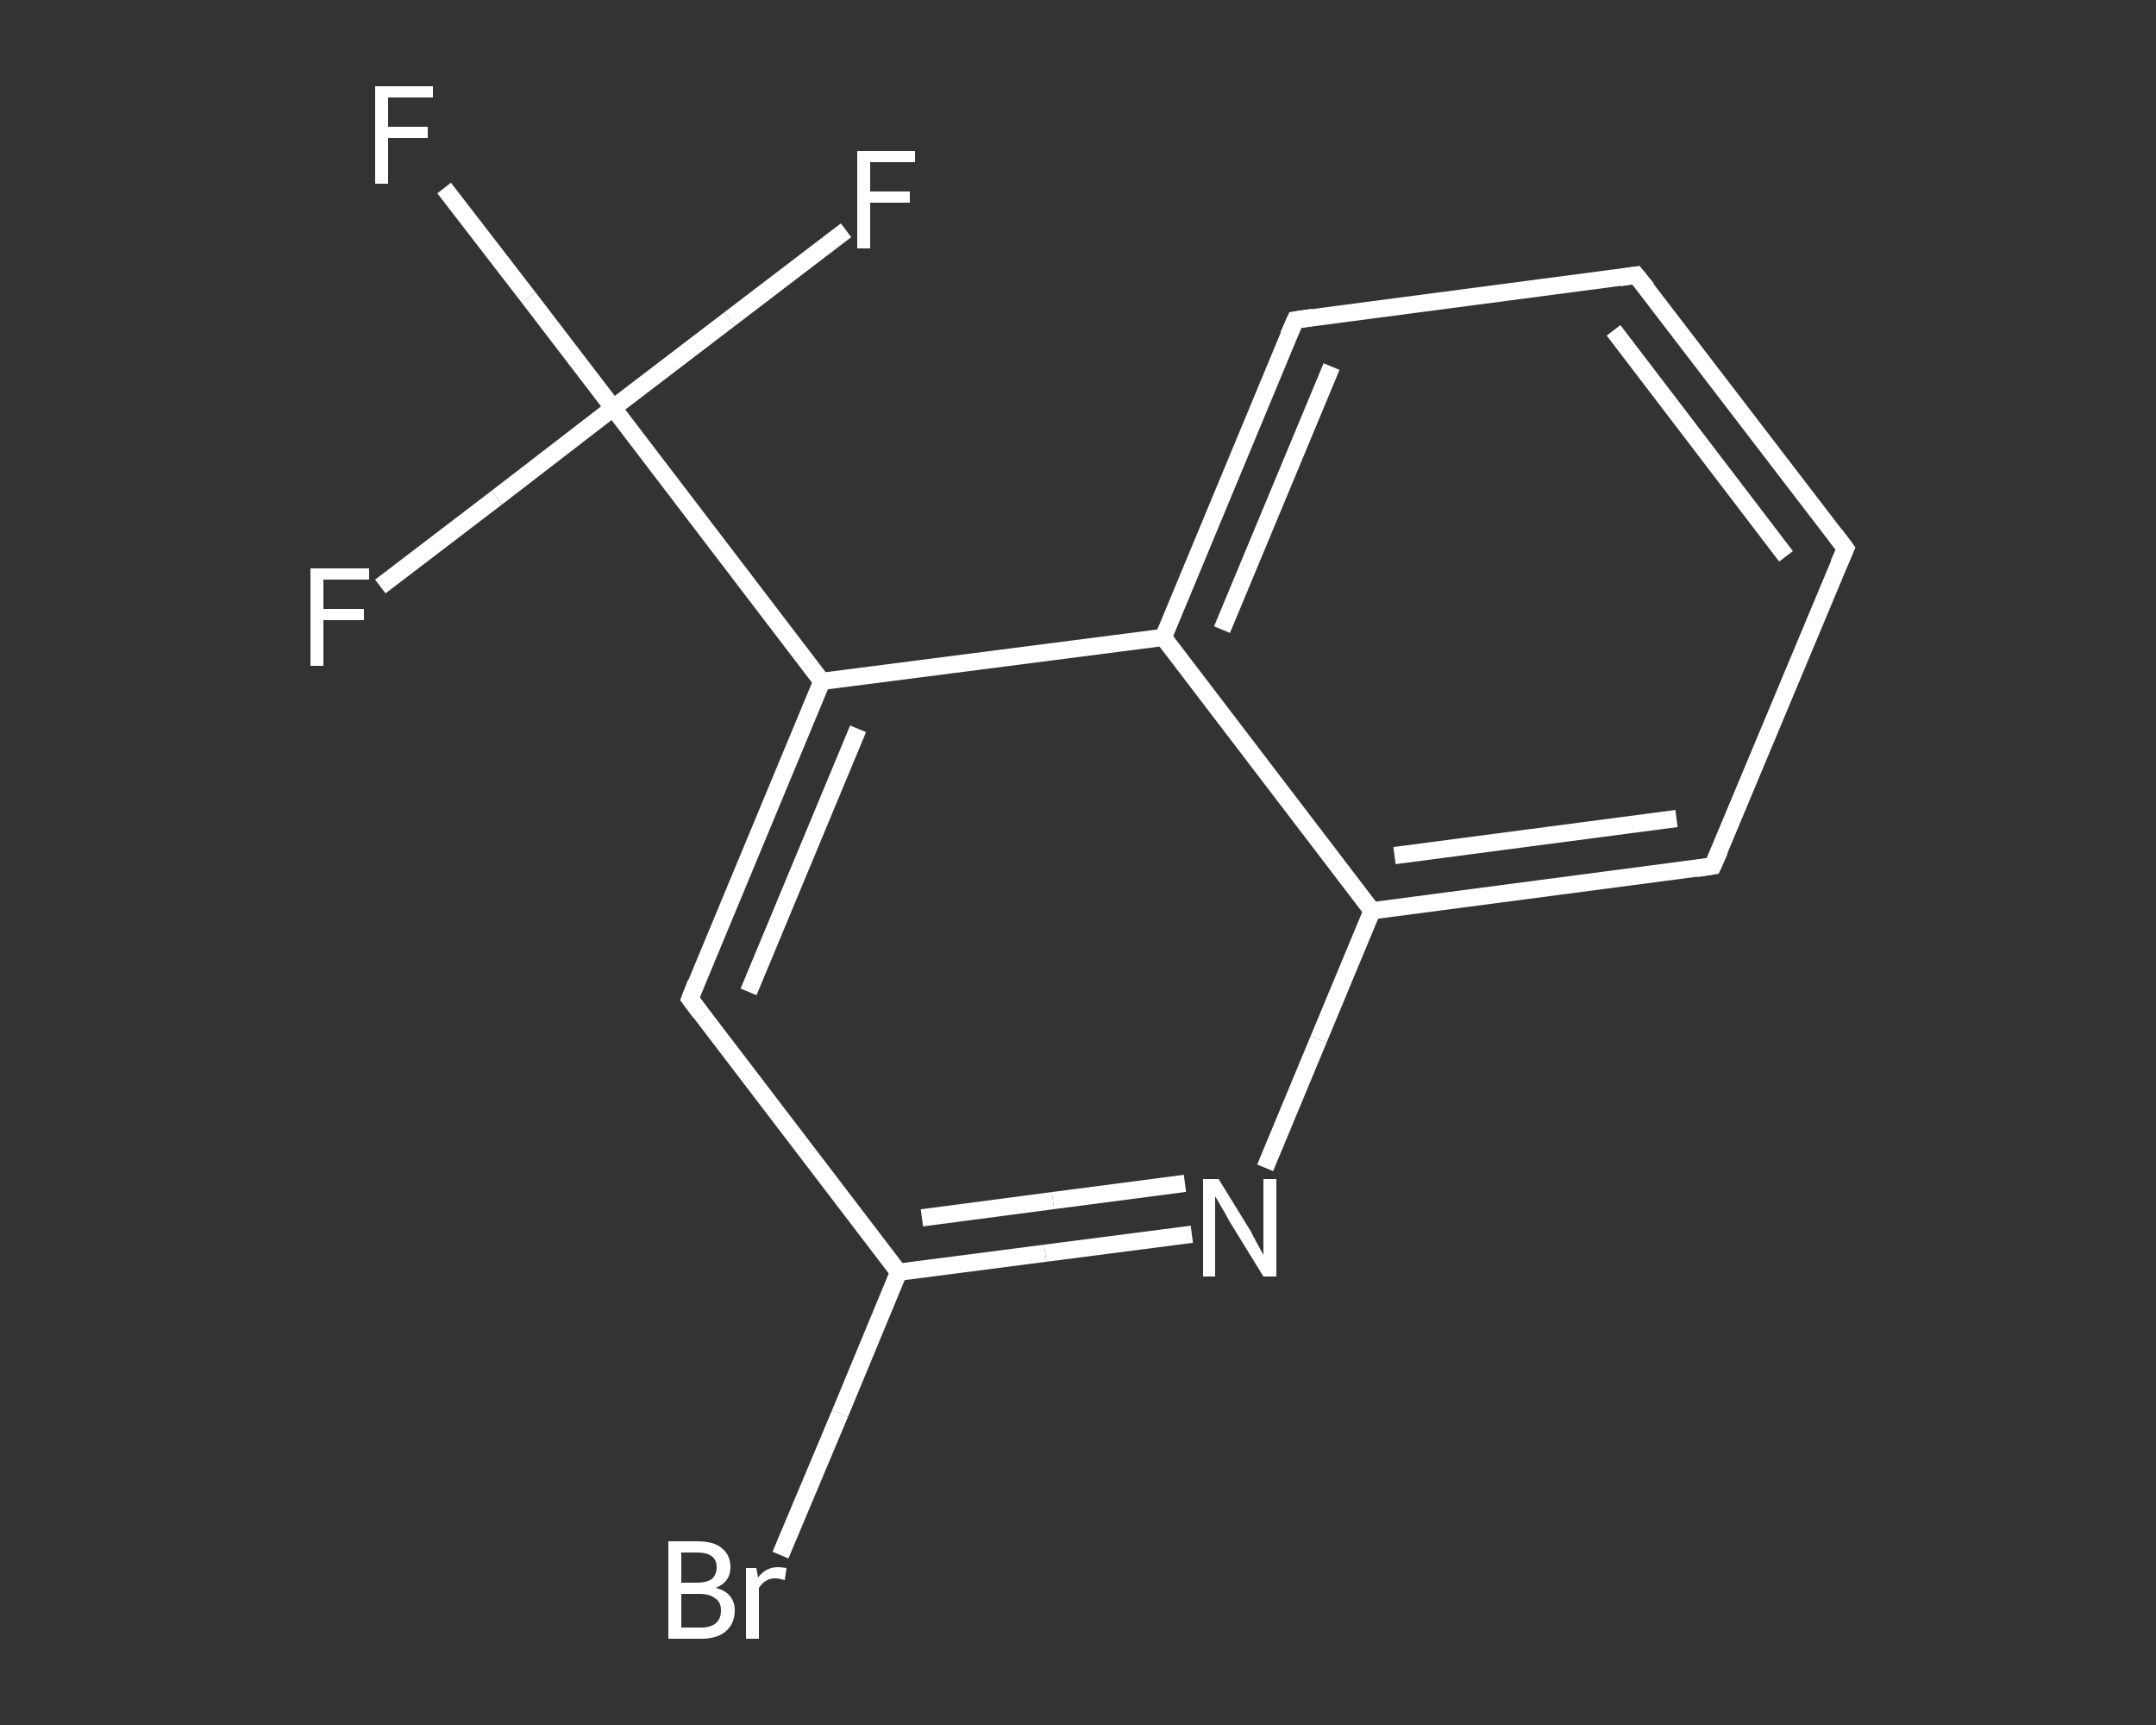 <?xml version='1.0' encoding='iso-8859-1'?>
<svg version='1.1' baseProfile='full'
              xmlns='http://www.w3.org/2000/svg'
                      xmlns:rdkit='http://www.rdkit.org/xml'
                      xmlns:xlink='http://www.w3.org/1999/xlink'
                  xml:space='preserve'
width='250px' height='200px' viewBox='0 0 250 200'>
<rect x="0" y="0" width="250" height="200" fill="#333333" stroke="none"/>
<!-- END OF HEADER -->
<rect style='opacity:1.0;fill:transparent;stroke:none' width='250.0' height='200.0' x='0.0' y='0.0'> </rect>
<path class='bond-0 atom-0 atom-1' d='M 51.5,21.8 L 61.3,34.5' style='fill:none;fill-rule:evenodd;stroke:#FFFFFF;stroke-width:2.0px;stroke-linecap:butt;stroke-linejoin:miter;stroke-opacity:1' />
<path class='bond-0 atom-0 atom-1' d='M 61.3,34.5 L 71.1,47.3' style='fill:none;fill-rule:evenodd;stroke:#FFFFFF;stroke-width:2.0px;stroke-linecap:butt;stroke-linejoin:miter;stroke-opacity:1' />
<path class='bond-1 atom-1 atom-2' d='M 71.1,47.3 L 57.6,57.7' style='fill:none;fill-rule:evenodd;stroke:#FFFFFF;stroke-width:2.0px;stroke-linecap:butt;stroke-linejoin:miter;stroke-opacity:1' />
<path class='bond-1 atom-1 atom-2' d='M 57.6,57.7 L 44.1,68.0' style='fill:none;fill-rule:evenodd;stroke:#FFFFFF;stroke-width:2.0px;stroke-linecap:butt;stroke-linejoin:miter;stroke-opacity:1' />
<path class='bond-2 atom-1 atom-3' d='M 71.1,47.3 L 84.6,37.0' style='fill:none;fill-rule:evenodd;stroke:#FFFFFF;stroke-width:2.0px;stroke-linecap:butt;stroke-linejoin:miter;stroke-opacity:1' />
<path class='bond-2 atom-1 atom-3' d='M 84.6,37.0 L 98.1,26.7' style='fill:none;fill-rule:evenodd;stroke:#FFFFFF;stroke-width:2.0px;stroke-linecap:butt;stroke-linejoin:miter;stroke-opacity:1' />
<path class='bond-3 atom-1 atom-4' d='M 71.1,47.3 L 95.3,79.0' style='fill:none;fill-rule:evenodd;stroke:#FFFFFF;stroke-width:2.0px;stroke-linecap:butt;stroke-linejoin:miter;stroke-opacity:1' />
<path class='bond-4 atom-4 atom-5' d='M 95.3,79.0 L 80.0,115.8' style='fill:none;fill-rule:evenodd;stroke:#FFFFFF;stroke-width:2.0px;stroke-linecap:butt;stroke-linejoin:miter;stroke-opacity:1' />
<path class='bond-4 atom-4 atom-5' d='M 99.5,84.5 L 86.8,115.0' style='fill:none;fill-rule:evenodd;stroke:#FFFFFF;stroke-width:2.0px;stroke-linecap:butt;stroke-linejoin:miter;stroke-opacity:1' />
<path class='bond-5 atom-5 atom-6' d='M 80.0,115.8 L 104.2,147.5' style='fill:none;fill-rule:evenodd;stroke:#FFFFFF;stroke-width:2.0px;stroke-linecap:butt;stroke-linejoin:miter;stroke-opacity:1' />
<path class='bond-6 atom-6 atom-7' d='M 104.2,147.5 L 97.4,163.9' style='fill:none;fill-rule:evenodd;stroke:#FFFFFF;stroke-width:2.0px;stroke-linecap:butt;stroke-linejoin:miter;stroke-opacity:1' />
<path class='bond-6 atom-6 atom-7' d='M 97.4,163.9 L 90.5,180.3' style='fill:none;fill-rule:evenodd;stroke:#FFFFFF;stroke-width:2.0px;stroke-linecap:butt;stroke-linejoin:miter;stroke-opacity:1' />
<path class='bond-7 atom-6 atom-8' d='M 104.2,147.5 L 121.2,145.3' style='fill:none;fill-rule:evenodd;stroke:#FFFFFF;stroke-width:2.0px;stroke-linecap:butt;stroke-linejoin:miter;stroke-opacity:1' />
<path class='bond-7 atom-6 atom-8' d='M 121.2,145.3 L 138.2,143.1' style='fill:none;fill-rule:evenodd;stroke:#FFFFFF;stroke-width:2.0px;stroke-linecap:butt;stroke-linejoin:miter;stroke-opacity:1' />
<path class='bond-7 atom-6 atom-8' d='M 106.9,141.2 L 122.1,139.2' style='fill:none;fill-rule:evenodd;stroke:#FFFFFF;stroke-width:2.0px;stroke-linecap:butt;stroke-linejoin:miter;stroke-opacity:1' />
<path class='bond-7 atom-6 atom-8' d='M 122.1,139.2 L 137.4,137.2' style='fill:none;fill-rule:evenodd;stroke:#FFFFFF;stroke-width:2.0px;stroke-linecap:butt;stroke-linejoin:miter;stroke-opacity:1' />
<path class='bond-8 atom-8 atom-9' d='M 146.7,135.4 L 152.9,120.5' style='fill:none;fill-rule:evenodd;stroke:#FFFFFF;stroke-width:2.0px;stroke-linecap:butt;stroke-linejoin:miter;stroke-opacity:1' />
<path class='bond-8 atom-8 atom-9' d='M 152.9,120.5 L 159.1,105.6' style='fill:none;fill-rule:evenodd;stroke:#FFFFFF;stroke-width:2.0px;stroke-linecap:butt;stroke-linejoin:miter;stroke-opacity:1' />
<path class='bond-9 atom-9 atom-10' d='M 159.1,105.6 L 198.6,100.4' style='fill:none;fill-rule:evenodd;stroke:#FFFFFF;stroke-width:2.0px;stroke-linecap:butt;stroke-linejoin:miter;stroke-opacity:1' />
<path class='bond-9 atom-9 atom-10' d='M 161.7,99.2 L 194.4,94.9' style='fill:none;fill-rule:evenodd;stroke:#FFFFFF;stroke-width:2.0px;stroke-linecap:butt;stroke-linejoin:miter;stroke-opacity:1' />
<path class='bond-10 atom-10 atom-11' d='M 198.6,100.4 L 214.0,63.6' style='fill:none;fill-rule:evenodd;stroke:#FFFFFF;stroke-width:2.0px;stroke-linecap:butt;stroke-linejoin:miter;stroke-opacity:1' />
<path class='bond-11 atom-11 atom-12' d='M 214.0,63.6 L 189.7,31.9' style='fill:none;fill-rule:evenodd;stroke:#FFFFFF;stroke-width:2.0px;stroke-linecap:butt;stroke-linejoin:miter;stroke-opacity:1' />
<path class='bond-11 atom-11 atom-12' d='M 207.1,64.5 L 187.1,38.3' style='fill:none;fill-rule:evenodd;stroke:#FFFFFF;stroke-width:2.0px;stroke-linecap:butt;stroke-linejoin:miter;stroke-opacity:1' />
<path class='bond-12 atom-12 atom-13' d='M 189.7,31.9 L 150.2,37.1' style='fill:none;fill-rule:evenodd;stroke:#FFFFFF;stroke-width:2.0px;stroke-linecap:butt;stroke-linejoin:miter;stroke-opacity:1' />
<path class='bond-13 atom-13 atom-14' d='M 150.2,37.1 L 134.9,73.9' style='fill:none;fill-rule:evenodd;stroke:#FFFFFF;stroke-width:2.0px;stroke-linecap:butt;stroke-linejoin:miter;stroke-opacity:1' />
<path class='bond-13 atom-13 atom-14' d='M 154.4,42.5 L 141.7,73.0' style='fill:none;fill-rule:evenodd;stroke:#FFFFFF;stroke-width:2.0px;stroke-linecap:butt;stroke-linejoin:miter;stroke-opacity:1' />
<path class='bond-14 atom-14 atom-4' d='M 134.9,73.9 L 95.3,79.0' style='fill:none;fill-rule:evenodd;stroke:#FFFFFF;stroke-width:2.0px;stroke-linecap:butt;stroke-linejoin:miter;stroke-opacity:1' />
<path class='bond-15 atom-14 atom-9' d='M 134.9,73.9 L 159.1,105.6' style='fill:none;fill-rule:evenodd;stroke:#FFFFFF;stroke-width:2.0px;stroke-linecap:butt;stroke-linejoin:miter;stroke-opacity:1' />
<path d='M 80.7,114.0 L 80.0,115.8 L 81.2,117.4' style='fill:none;stroke:#FFFFFF;stroke-width:2.0px;stroke-linecap:butt;stroke-linejoin:miter;stroke-opacity:1;' />
<path d='M 196.7,100.7 L 198.6,100.4 L 199.4,98.6' style='fill:none;stroke:#FFFFFF;stroke-width:2.0px;stroke-linecap:butt;stroke-linejoin:miter;stroke-opacity:1;' />
<path d='M 213.2,65.4 L 214.0,63.6 L 212.8,62.0' style='fill:none;stroke:#FFFFFF;stroke-width:2.0px;stroke-linecap:butt;stroke-linejoin:miter;stroke-opacity:1;' />
<path d='M 191.0,33.5 L 189.7,31.9 L 187.8,32.2' style='fill:none;stroke:#FFFFFF;stroke-width:2.0px;stroke-linecap:butt;stroke-linejoin:miter;stroke-opacity:1;' />
<path d='M 152.2,36.8 L 150.2,37.1 L 149.4,38.9' style='fill:none;stroke:#FFFFFF;stroke-width:2.0px;stroke-linecap:butt;stroke-linejoin:miter;stroke-opacity:1;' />
<path class='atom-0' d='M 43.5 10.0
L 50.2 10.0
L 50.2 11.3
L 45.0 11.3
L 45.0 14.7
L 49.6 14.7
L 49.6 16.0
L 45.0 16.0
L 45.0 21.3
L 43.5 21.3
L 43.5 10.0
' fill='#FFFFFF'/>
<path class='atom-2' d='M 36.0 65.9
L 42.8 65.9
L 42.8 67.2
L 37.5 67.2
L 37.5 70.6
L 42.2 70.6
L 42.2 71.9
L 37.5 71.9
L 37.5 77.2
L 36.0 77.2
L 36.0 65.9
' fill='#FFFFFF'/>
<path class='atom-3' d='M 99.4 17.5
L 106.1 17.5
L 106.1 18.8
L 100.9 18.8
L 100.9 22.2
L 105.5 22.2
L 105.5 23.5
L 100.9 23.5
L 100.9 28.8
L 99.4 28.8
L 99.4 17.5
' fill='#FFFFFF'/>
<path class='atom-7' d='M 83.0 184.1
Q 84.1 184.4, 84.6 185.0
Q 85.2 185.7, 85.2 186.7
Q 85.2 188.2, 84.2 189.1
Q 83.2 190.0, 81.3 190.0
L 77.5 190.0
L 77.5 178.7
L 80.8 178.7
Q 82.8 178.7, 83.7 179.5
Q 84.7 180.3, 84.7 181.7
Q 84.7 183.4, 83.0 184.1
M 79.0 180.0
L 79.0 183.5
L 80.8 183.5
Q 81.9 183.5, 82.5 183.1
Q 83.1 182.6, 83.1 181.7
Q 83.1 180.0, 80.8 180.0
L 79.0 180.0
M 81.3 188.7
Q 82.4 188.7, 83.0 188.2
Q 83.6 187.7, 83.6 186.7
Q 83.6 185.7, 82.9 185.3
Q 82.3 184.8, 81.1 184.8
L 79.0 184.8
L 79.0 188.7
L 81.3 188.7
' fill='#FFFFFF'/>
<path class='atom-7' d='M 87.7 181.8
L 87.9 182.9
Q 88.8 181.7, 90.2 181.7
Q 90.6 181.7, 91.2 181.8
L 91.0 183.2
Q 90.3 183.0, 89.9 183.0
Q 89.2 183.0, 88.8 183.3
Q 88.4 183.5, 88.0 184.1
L 88.0 190.0
L 86.5 190.0
L 86.5 181.8
L 87.7 181.8
' fill='#FFFFFF'/>
<path class='atom-8' d='M 141.3 136.7
L 145.0 142.7
Q 145.3 143.3, 145.9 144.4
Q 146.5 145.5, 146.5 145.5
L 146.5 136.7
L 148.0 136.7
L 148.0 148.0
L 146.5 148.0
L 142.5 141.5
Q 142.1 140.7, 141.6 139.9
Q 141.1 139.0, 140.9 138.7
L 140.9 148.0
L 139.5 148.0
L 139.5 136.7
L 141.3 136.7
' fill='#FFFFFF'/>
</svg>
